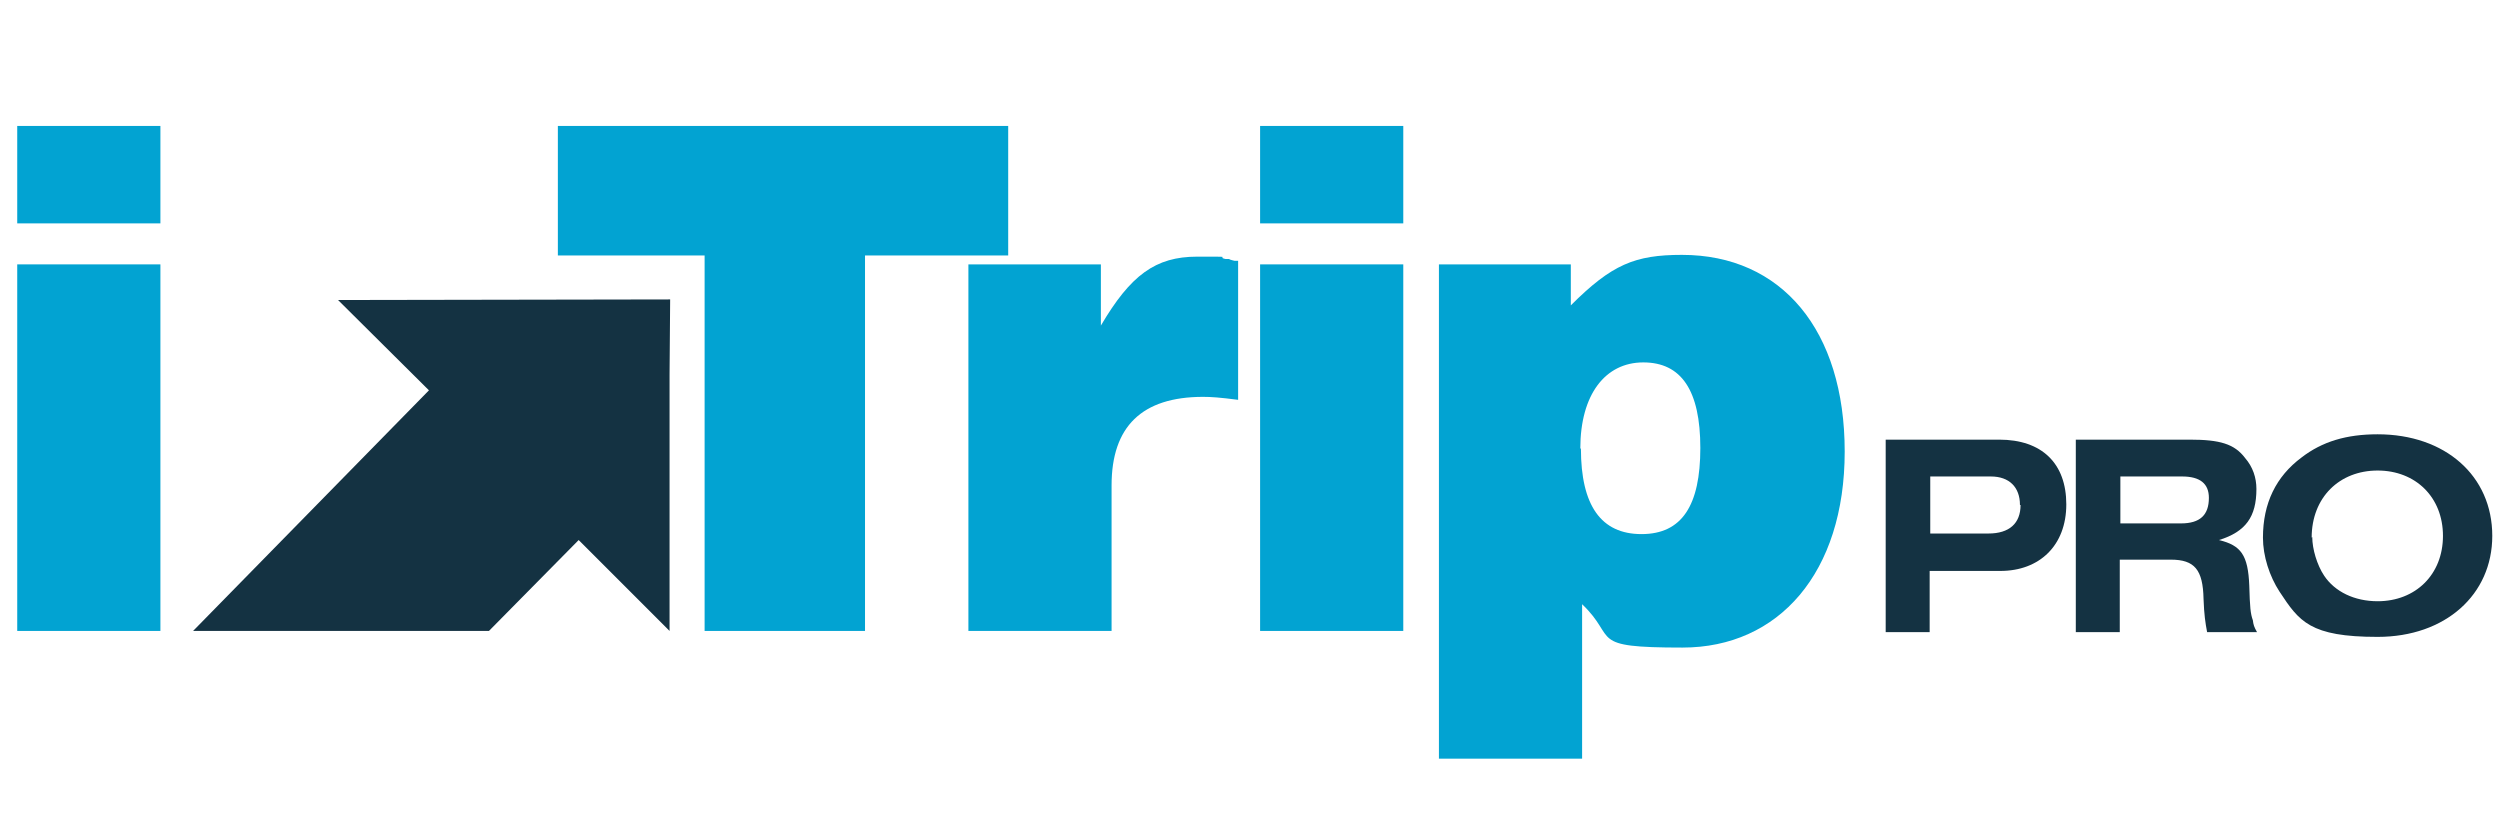 <?xml version="1.0" encoding="UTF-8"?>
<svg id="Capa_2" xmlns="http://www.w3.org/2000/svg" version="1.1" viewBox="0 0 420.8 137.3">
  <!-- Generator: Adobe Illustrator 29.7.1, SVG Export Plug-In . SVG Version: 2.1.1 Build 8)  -->
  <defs>
    <style>
      .st0 {
        fill: #143242;
      }

      .st1 {
        fill: #02a3d2;
      }

      .st2 {
        isolation: isolate;
      }
    </style>
  </defs>
  <g id="Capa_1-2">
    <g>
      <g class="st2">
        <g class="st2">
          <path class="st1" d="M27,21.2v16.4H2.9v-16.4h24.1ZM27,44.5v61.7H2.9v-61.7h24.1Z"/>
        </g>
      </g>
      <g class="st2">
        <g class="st2">
          <path class="st1" d="M118.6,106.2v-63.2h-24.7v-21.8h75.8v21.8h-24.1v63.2h-27Z"/>
        </g>
        <g class="st2">
          <path class="st1" d="M185.3,44.5v10.3c5-8.5,9.2-11.6,16.2-11.6s2.9,0,4.8.4h.6c0,.1.9.3.9.3h.6v23.4c-3.1-.4-4.5-.5-5.9-.5-10.3,0-15.4,5-15.4,14.9v24.5h-24.1v-61.7h22.2Z"/>
          <path class="st1" d="M236.2,21.2v16.4h-24.1v-16.4h24.1ZM236.2,44.5v61.7h-24.1v-61.7h24.1Z"/>
          <path class="st1" d="M264.4,44.5v6.9c6.9-6.9,10.8-8.5,18.7-8.5,16.8,0,27.4,12.7,27.4,33.1s-11.1,33-27.3,33-10.8-1.5-16.9-7.3v26h-24.1V44.5h22.2ZM266.1,75.5c0,9.6,3.4,14.4,10.2,14.4s9.9-4.8,9.9-14.5-3.2-14.4-9.6-14.4-10.6,5.4-10.6,14.5Z"/>
        </g>
      </g>
      <g class="st2">
        <g class="st2">
          <path class="st0" d="M336.5,74c7.2,0,11.3,4,11.3,10.9s-4.5,11.2-11.1,11.2h-11.9v10.3h-7.4v-32.4h19.1ZM340,85c0-3-1.8-4.8-4.9-4.8h-10.2v9.6h9.8c3.5,0,5.4-1.7,5.4-4.8Z"/>
          <path class="st0" d="M368.6,74c5,0,7.5.7,9.3,3.1,1.3,1.5,1.9,3.3,1.9,5.2,0,4.7-1.8,7.2-6.3,8.6,3.7.9,4.9,2.5,5.1,7.7.1,3.6.2,4.7.6,5.8.1.8.2,1.1.7,2h-8.4c-.3-1.6-.5-2.9-.6-5.6-.1-4.9-1.5-6.6-5.5-6.6h-8.6v12.2h-7.4v-32.4h19.1ZM371.8,83.8c0-2.4-1.5-3.6-4.5-3.6h-10.4v7.9h10.2c3.2,0,4.7-1.4,4.7-4.3Z"/>
          <path class="st0" d="M419.5,90.2c0,9.9-7.9,17-19.3,17s-13.2-2.6-16.5-7.6c-1.7-2.6-2.8-6-2.8-9.1,0-5.8,2.2-10.3,6.5-13.5,3.5-2.7,7.6-3.9,12.8-3.9,11.4,0,19.3,7,19.3,17.1ZM389.2,90.4c0,2,.8,4.7,2,6.5,1.8,2.7,5.1,4.3,9,4.3,6.4,0,11-4.5,11-11s-4.6-11-11-11-11.1,4.5-11.1,11.3Z"/>
        </g>
      </g>
      <polygon class="st0" points="112.8 50.4 112.7 63.1 112.7 75.3 112.7 106.2 97.4 90.9 82.3 106.2 32.5 106.2 72.2 65.7 56.9 50.5 112.8 50.4"/>
    </g>
  </g>
</svg>